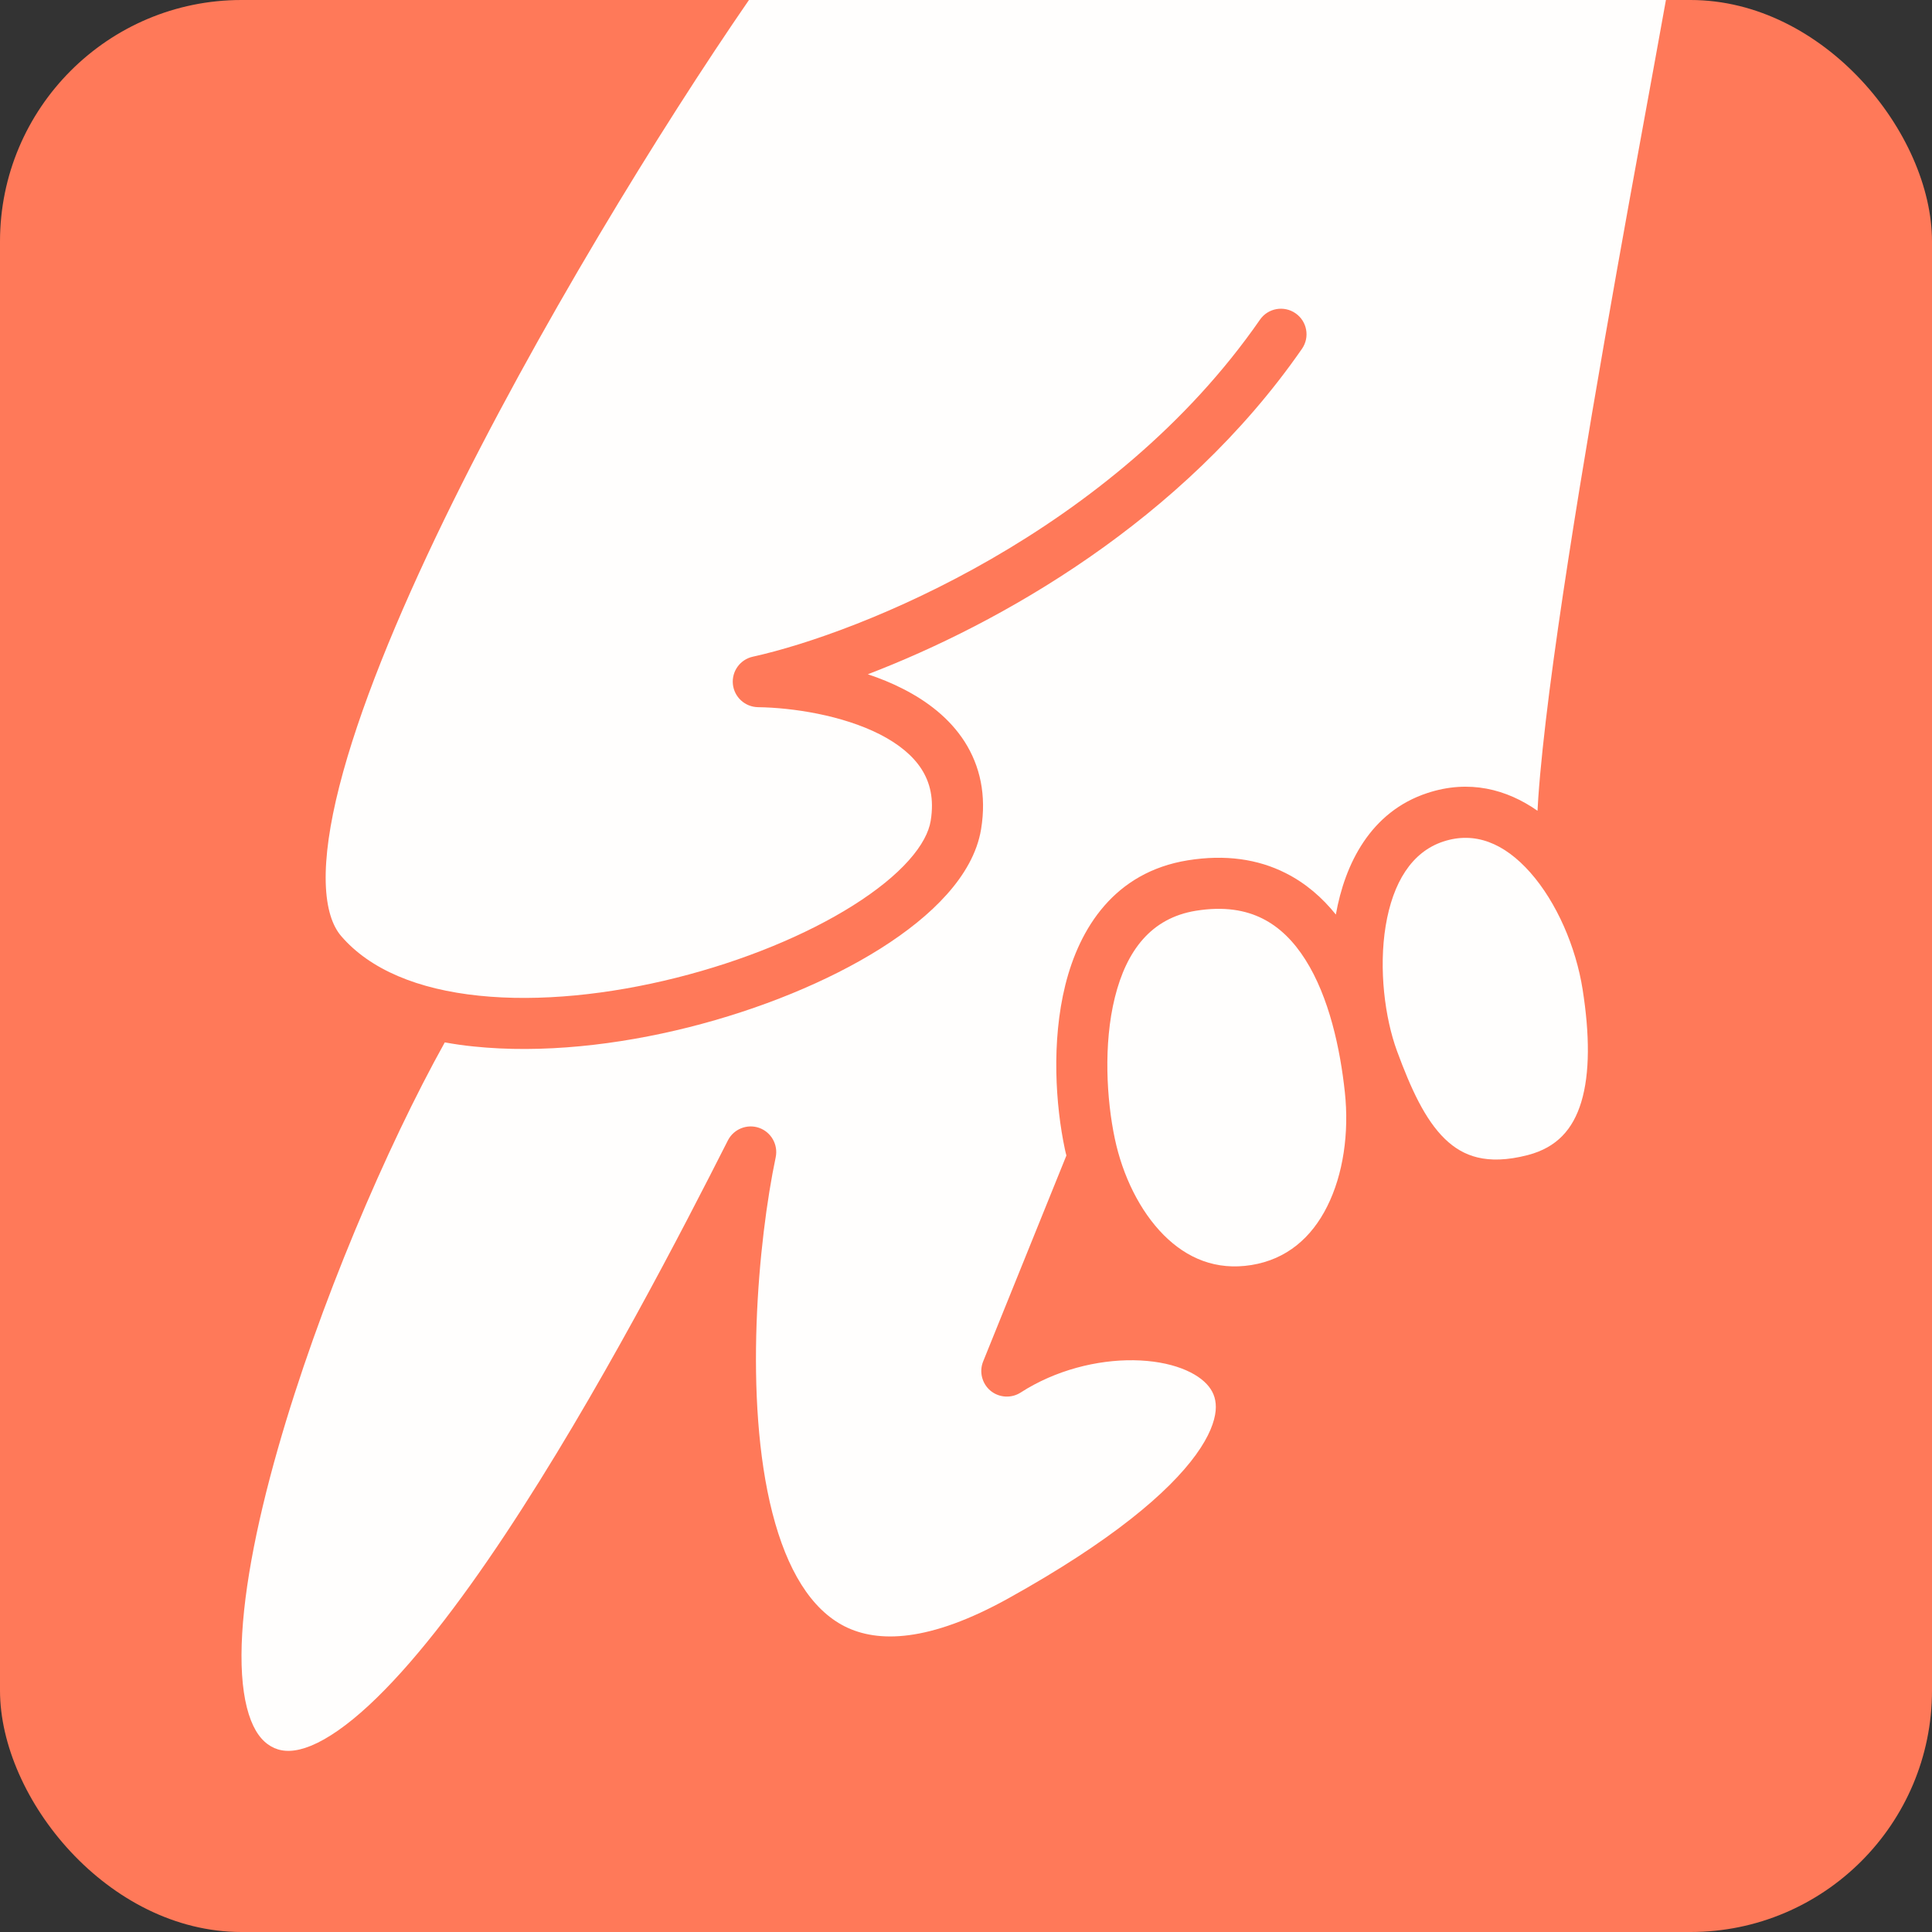 <svg width="32" height="32" viewBox="0 0 32 32" fill="none" xmlns="http://www.w3.org/2000/svg">
<rect x="0" y="0" width="32" height="32" fill="#333333" stroke="none"/>
<rect width="32" height="32" rx="4" fill="#FF7959"/>
<path d="M27.593 0C27.502 0.508 27.354 1.319 27.173 2.31C26.933 3.62 26.642 5.236 26.367 6.859C26.093 8.48 25.835 10.112 25.663 11.451C25.578 12.12 25.513 12.721 25.479 13.212C25.474 13.286 25.47 13.358 25.466 13.429C24.958 13.073 24.334 12.906 23.639 13.136C22.702 13.445 22.275 14.306 22.126 15.148C21.903 14.87 21.629 14.629 21.292 14.46C20.836 14.23 20.295 14.149 19.671 14.25C18.463 14.446 17.881 15.366 17.645 16.315C17.411 17.256 17.485 18.313 17.637 19.03C17.644 19.067 17.654 19.103 17.663 19.139L16.284 22.55C16.215 22.721 16.265 22.917 16.406 23.035C16.548 23.152 16.751 23.164 16.905 23.065C17.482 22.693 18.171 22.522 18.777 22.53C19.403 22.539 19.841 22.733 20.024 22.968C20.107 23.074 20.15 23.201 20.135 23.367C20.118 23.543 20.032 23.786 19.808 24.095C19.357 24.718 18.411 25.524 16.707 26.471C15.382 27.208 14.536 27.211 13.993 26.939C13.434 26.657 13.035 26.003 12.793 25.058C12.312 23.177 12.558 20.544 12.848 19.168C12.891 18.96 12.774 18.752 12.574 18.681C12.374 18.611 12.152 18.7 12.056 18.889C11.335 20.312 9.9 23.105 8.367 25.417C7.598 26.576 6.819 27.589 6.107 28.248C5.751 28.577 5.431 28.799 5.157 28.913C4.889 29.023 4.696 29.019 4.546 28.954C4.389 28.885 4.255 28.747 4.156 28.494C4.054 28.233 3.998 27.871 4 27.412C4.003 26.494 4.231 25.295 4.604 23.99C5.28 21.619 6.404 18.995 7.367 17.265C7.525 17.294 7.685 17.317 7.847 17.333C8.972 17.45 10.229 17.311 11.407 17.015C12.587 16.718 13.715 16.258 14.582 15.712C15.015 15.439 15.394 15.138 15.682 14.815C15.969 14.494 16.185 14.13 16.25 13.733C16.342 13.171 16.233 12.685 15.977 12.284C15.726 11.893 15.354 11.612 14.959 11.411C14.773 11.315 14.575 11.235 14.374 11.168C16.547 10.335 19.584 8.635 21.565 5.777C21.698 5.585 21.65 5.322 21.458 5.189C21.266 5.056 21.002 5.103 20.869 5.295C18.434 8.808 14.245 10.485 12.469 10.877C12.259 10.923 12.117 11.119 12.139 11.333C12.161 11.546 12.339 11.709 12.554 11.713C13.126 11.721 13.949 11.845 14.575 12.164C14.884 12.322 15.12 12.515 15.264 12.74C15.402 12.956 15.475 13.23 15.415 13.596C15.385 13.78 15.274 14.002 15.051 14.252C14.831 14.499 14.519 14.752 14.13 14.997C13.353 15.487 12.312 15.916 11.201 16.195C10.091 16.474 8.937 16.596 7.935 16.492C6.926 16.388 6.128 16.061 5.649 15.502C5.506 15.334 5.407 15.054 5.395 14.619C5.384 14.187 5.461 13.649 5.621 13.021C5.941 11.765 6.571 10.226 7.359 8.603C8.881 5.471 10.959 2.098 12.405 0H27.593Z" fill="#FFFEFD"/>
<path d="M19.807 15.085C20.277 15.009 20.634 15.075 20.912 15.215C21.195 15.357 21.428 15.59 21.621 15.895C22.015 16.516 22.198 17.371 22.275 18.09C22.348 18.766 22.248 19.453 21.982 19.983C21.722 20.502 21.31 20.859 20.727 20.953C20.142 21.047 19.659 20.842 19.274 20.455C18.878 20.057 18.593 19.47 18.464 18.856C18.33 18.221 18.272 17.299 18.466 16.519C18.658 15.748 19.063 15.206 19.807 15.085Z" fill="#FFFEFD"/>
<path d="M23.904 13.939C24.426 13.766 24.914 13.963 25.346 14.451C25.784 14.946 26.102 15.685 26.213 16.387C26.33 17.13 26.336 17.776 26.19 18.256C26.052 18.707 25.786 19.005 25.308 19.131C24.954 19.223 24.684 19.222 24.473 19.171C24.265 19.121 24.09 19.017 23.932 18.864C23.601 18.543 23.367 18.027 23.139 17.409C22.937 16.859 22.834 16.05 22.951 15.336C23.07 14.614 23.385 14.11 23.904 13.939Z" fill="#FFFEFD"/>
</svg>
